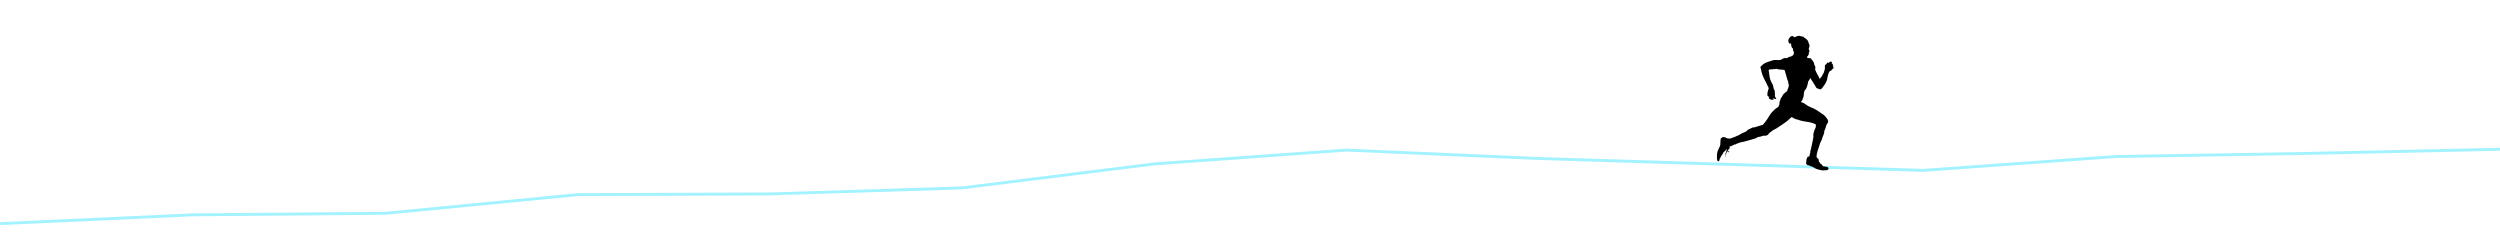 <?xml version="1.0" encoding="UTF-8"?>
<svg id="Ebene_1" data-name="Ebene 1" xmlns="http://www.w3.org/2000/svg" viewBox="0 0 1920 184.31">
  <defs>
    <style>
      .cls-1 {
        fill-rule: evenodd;
      }

      .cls-2 {
        fill: none;
        stroke: #a3f2ff;
        stroke-linecap: round;
        stroke-linejoin: round;
        stroke-width: 2.25px;
      }
    </style>
  </defs>
  <polyline class="cls-2" points=".82 171.72 148.32 164.98 296.24 163.79 443.75 149.48 591.25 148.95 738.76 144.32 886.67 125.86 1034.18 115.27 1181.69 121.73 1477.11 130.85 1624.61 120.23 1772.13 117.82 1919.63 114.65"/>
  <path class="cls-1" d="M1389.83,35.08c-.72.63.06,1.69-.8,2.24.23.86.43,1.45.7,2.19-.13.32-.34.56-.6.75.07.46.03.71.2,1.15-.12.3-.36.47-.6.65-.09.14.03.32,0,.65-.33.45-.95.61-1.05,1.3.51.67,2,.79,2.89.75,1.09,1.14,2.04,2.31,2.64,3.84-.09.9.62,1.7.9,2.59.16.51.25,1.16-.15,1.54.51,2.99,2.58,5.2,3.49,7.77.58-.07.69-.65,1-1.05.24-.31.48-.52.7-.85.39-.59.69-1.27,1.05-1.99.16-.32.42-.62.55-.95.17-.43.25-1,.4-1.49.15-.5.34-1,.4-1.44.11-.81-.25-1.73.1-2.79.89-.44,1.37-1.29,1.94-2.04.29.1.41.35.65.5.47-.46.99-.86,1.64-1.15.85.07,1.45.68.8,1.35.33.27.83.37,1,.8-.13.12-.07.43-.25.5.38.28.72.68.35,1.2.08.3.32.45.45.7-.09.21-.14.46-.2.7-1.04.57-1.31,1.91-2.74,2.09-1.08,1.38-1.5,3.34-1.89,5.28-.12.61-.16,1.23-.35,1.79-.22.66-.56,1.29-.85,1.89-.54,1.13-1.4,2.24-2.19,3.24-.4.51-.79,1.11-1.2,1.49-.66.62-1.1.36-2.04,0-.77-.29-1.44-.45-1.89-.95-.19-.2-.37-.63-.55-.95-.19-.34-.37-.69-.55-1-1.14-1.95-2.45-3.76-3.54-5.53-.44.89-.67,1.99-1.49,2.49-.53,2.78-.99,5.62-2.79,7.12-.86,1.7-.37,3.89-1.15,5.78-.49.33-.31.93-.5,1.39-.25.64-1.05,1.04-1.05,1.84.33.27.75.2,1.2.35,1.46.49,2.65,1.77,4.08,2.54,1.44.77,3.09,1.39,4.53,2.04,1.52.69,2.78,1.65,4.13,2.49.65.41,1.29.87,1.94,1.35.65.48,1.42.89,1.94,1.35.27.24.51.63.8.95.57.64,1.03,1.17,1.54,1.94.53.8.87,1.74.3,2.89-.25.5-.73.86-.95,1.44-.51,1.38-.8,2.99-1.49,4.38-.23.46-.66.71-.15,1.05-.34,2.3-1.57,3.71-1.94,5.98-.42.89-.99,1.8-1.35,2.74-.38,1.01-.77,2.39-1.15,3.64-.32,1.07-.83,2.17-1.05,3.24-.08.43.01.84-.3,1.1,0,.83-.23,1.8-.3,2.59.39.29.59.86.95,1.2.22.2.53.26.65.5.41.8-.17,2.33,1.05,2.54,0,.34.14.48.15.7.19.33.53.26.8.45.63.44.91,1.35,1.59,1.74,1.08.39,2.27.24,3.39.65.09.44.67.56.7,1.05.02.4-.28.7-.5,1.05-1.24.64-2.65.19-3.89.5-.69-.08-1.45-.37-1.99-.3-.12-.06-.26-.1-.35-.2-2.5-.19-3.87-1.51-5.68-2.39-.84-.06-1.5-.6-2.34-.9-.53-.19-1.11-.15-1.54-.4-.37-.21-.87-.77-.95-1.3-.06-.4.08-.88.15-1.2.13-.6.05-1.38.15-1.79.19-.77.64-1.51,1-2.09.2.01.3-.06.4-.15.23.02.34.16.6.15.29-.5.37-1.16.55-1.84.21-.81.63-1.66.4-2.29.16-.33.05-1.07.4-1.35.49-2.54,1.09-5.32,1.69-7.97.13-.59.27-1.39.3-2.14,0-.26-.11-.52-.1-.8.03-.97.26-2.22.6-3.24.09-.28.3-.52.4-.8.11-.33.09-.72.2-.95.11-.22.43-.32.5-.6.1-.42.15-1.06.25-1.54.09-.46.23-.71-.05-1.2-3.58-2.36-9.67-1.89-13.75-3.74-2-.26-3.32-1.2-4.78-1.99-.99.72-1.82,1.62-2.74,2.44-2.7,2.4-6.09,4.22-9.02,6.33-1.33.51-2.38,1.29-3.54,2.04-.39.25-.63.54-1,.85-.25.21-.6.32-.85.55-.37.34-.53.89-.9,1.25-.53.5-1.37.65-2.04.95-1.53-.41-2.57.28-3.84.6-.95.24-1.9.28-2.79.7-.15.13-.3.26-.4.45-2.84.85-6.09,1.92-9.42,2.74-1.1.27-2.3.35-3.29.7-.92.33-1.69.73-2.59.95-.18.17-.37.32-.55.5-.16-.04-.37-.03-.5-.1-1.57.44-2.58,1.48-4.23,1.69-.11.61.15.78.25,1.35-.88.31-1.16,1.23-1.59,1.99.09.29.25.51.55.6.26-.08.18-.22.25-.45.15,0,.14.16.35.1.15.44-.16.64-.45.8-.94,0-1.11-.71-1.15-1.49-.26.6-.41,1.32-.4,2.19-.14.18-.43.2-.65.3-.21,1-.31,2.11-.75,2.89.26-1.19.31-2.05.45-3.29.21-.22.44-.11.6-.4-.3-.88.4-1.83.6-2.69-.33-.03-.47.51-.85.6-.06.29-.29.41-.35.7-.21.03-.29.17-.5.2-.26.38-.49.8-.95,1-.37.98-1.02,1.81-1.64,2.64-.59.79-.82,1.77-1.39,2.64.06.45-.17.97-.35,1.35-.26.16-.55.29-.85.4-.75-.47-.77-1.48-.85-2.64-.12-1.67.04-3.64.5-5.13.11-.35.35-.74.5-1.1.16-.37.3-.74.45-1.1.36-.84.97-1.67,1.1-2.74.17-1.5.02-3.27.4-4.88.23-.32.7-.49,1-.6.02-.26.22-.34.35-.5.82.08,1.55.02,2.29.3.25.1.39.37.65.5.39.19.77.07,1.15.3.24-.07.35.05.55-.05.21-.02.19.18.35.2.76-.25,1.9-.16,2.49-.75,1.06-.15,2.03-.7,3.09-1.15.67-.28,1.38-.54,1.99-.85.45-.23.88-.58,1.35-.85.9-.53,1.85-.89,2.84-1.35.5-.23,1.12-.39,1.49-.65.39-.27.63-.83,1.1-1.15.27-.18.68-.35,1.05-.55.36-.2.74-.34,1.1-.5.92-.42,1.73-1.13,2.89-.85,1.65-.5,3.06-1.02,4.73-1.49.54-.15,1.18-.17,1.64-.4.25-.12.73-.73,1.05-1.1,1.67-1.95,2.99-4.07,4.38-6.28.27-.42.55-.89.85-1.3.64-.88,1.29-1.54,2.09-2.29.4-.38.72-.83,1.1-1.15.81-.68,1.78-1.12,2.64-1.84.22-.87.8-1.46.9-2.29.03-.26-.12-.53-.1-.8.04-.59.3-1.23.55-1.79.34-1.86,1.61-2.77,2.19-4.38.9-1.12,2.11-1.95,3.24-2.84.26-1.58,1.15-2.79,1.25-4.23.05-.71-.42-1.71-.5-2.44-.03-.29.06-.6,0-.85-.07-.26-.35-.45-.45-.7-.25-.59-.35-1.33-.55-1.99-.56-1.87-1.19-3.96-1.74-5.88-1.27-.49-2.86-.27-4.48-.5-.58-.08-1.12-.39-1.64-.45-.4-.04-.91.1-1.39.15-.46.05-.93.08-1.39.15-1.02.16-1.83,0-2.59.15-1.17.24-.67,1.05-.5,2.14.26,1.64.26,3.03.65,4.48.58,2.13,1.51,3.89,2.39,5.48.08.56.24,1.03.35,1.54.1.46.1.98.25,1.39.12.33.46.54.6.85.42.95.04,2.05.45,3.24-.3.38-.26,1.38.1,2.09.1.21.33.38.5.6.37.48.43.74-.15,1-.6-.23-1.24-.42-1.54-.95-.13.44-.14.79-.05,1.15-.28.34-1.12.53-1.3-.05-.12.25-.39.34-.6.5-.26-.09-.45-.25-.65-.4-.03-.33.03-.48-.05-.7-.15,0-.38.18-.6.35-.26-.18-.3-.59-.55-.8.17-.41.31-.85.45-1.3-.27.1-.43.3-.75.35-1.26-.94-.65-3.32-.2-4.88.15-.52.43-1.1.45-1.54.02-.5-.44-1.24-.75-1.84-.33-.65-.6-1.31-.85-1.84-.58-1.25-1.25-2.39-1.79-3.49-1.23-2.46-2.15-4.99-2.54-7.72-.21-.41-.42-1.02-.4-1.64,1.26-1.38,2.73-2.68,4.63-3.39.92-.34,1.92-.67,2.94-1,.96-.31,1.96-.73,2.94-.85,1.58-.19,3.22.23,4.73-.05,1.06-.19,1.9-1.17,2.94-1.39.48-.1,1.49-.08,2.09,0,.64-.4,1.35-.75,2.04-1.1.68.26.92-.35,1.49-.25.15-.15.19-.41.35-.55.33-.02.47-.02.7-.05.68-.81,1.15-1.99.7-3.09-.11-.26-.36-.46-.45-.75-.13-.44.07-1.02-.1-1.44-.15-.39-.63-.58-.85-.95-.11-.19-.28-.6-.35-.85-.23-.8-.26-1.47-.25-2.24-.34-.09-.81.18-1.25.1-.73-.81-1.12-1.95-.7-3.29.14-.43.93-1.55,1.3-1.89.4-.37,1.36-.75,1.74-.7.58.09.83.69,1.3,1,1.03-.18,2.01-.86,3.09-1.05,1-.17,2.06.16,3.04.6.32-.16.53-.06.95,0,.17.23.37.43.5.7.99.46,1.89,1.18,2.54,1.94.04.05.12.15.15.2.77,1.23.93,2.79,1.64,4.08h-.02Z"/>
</svg>